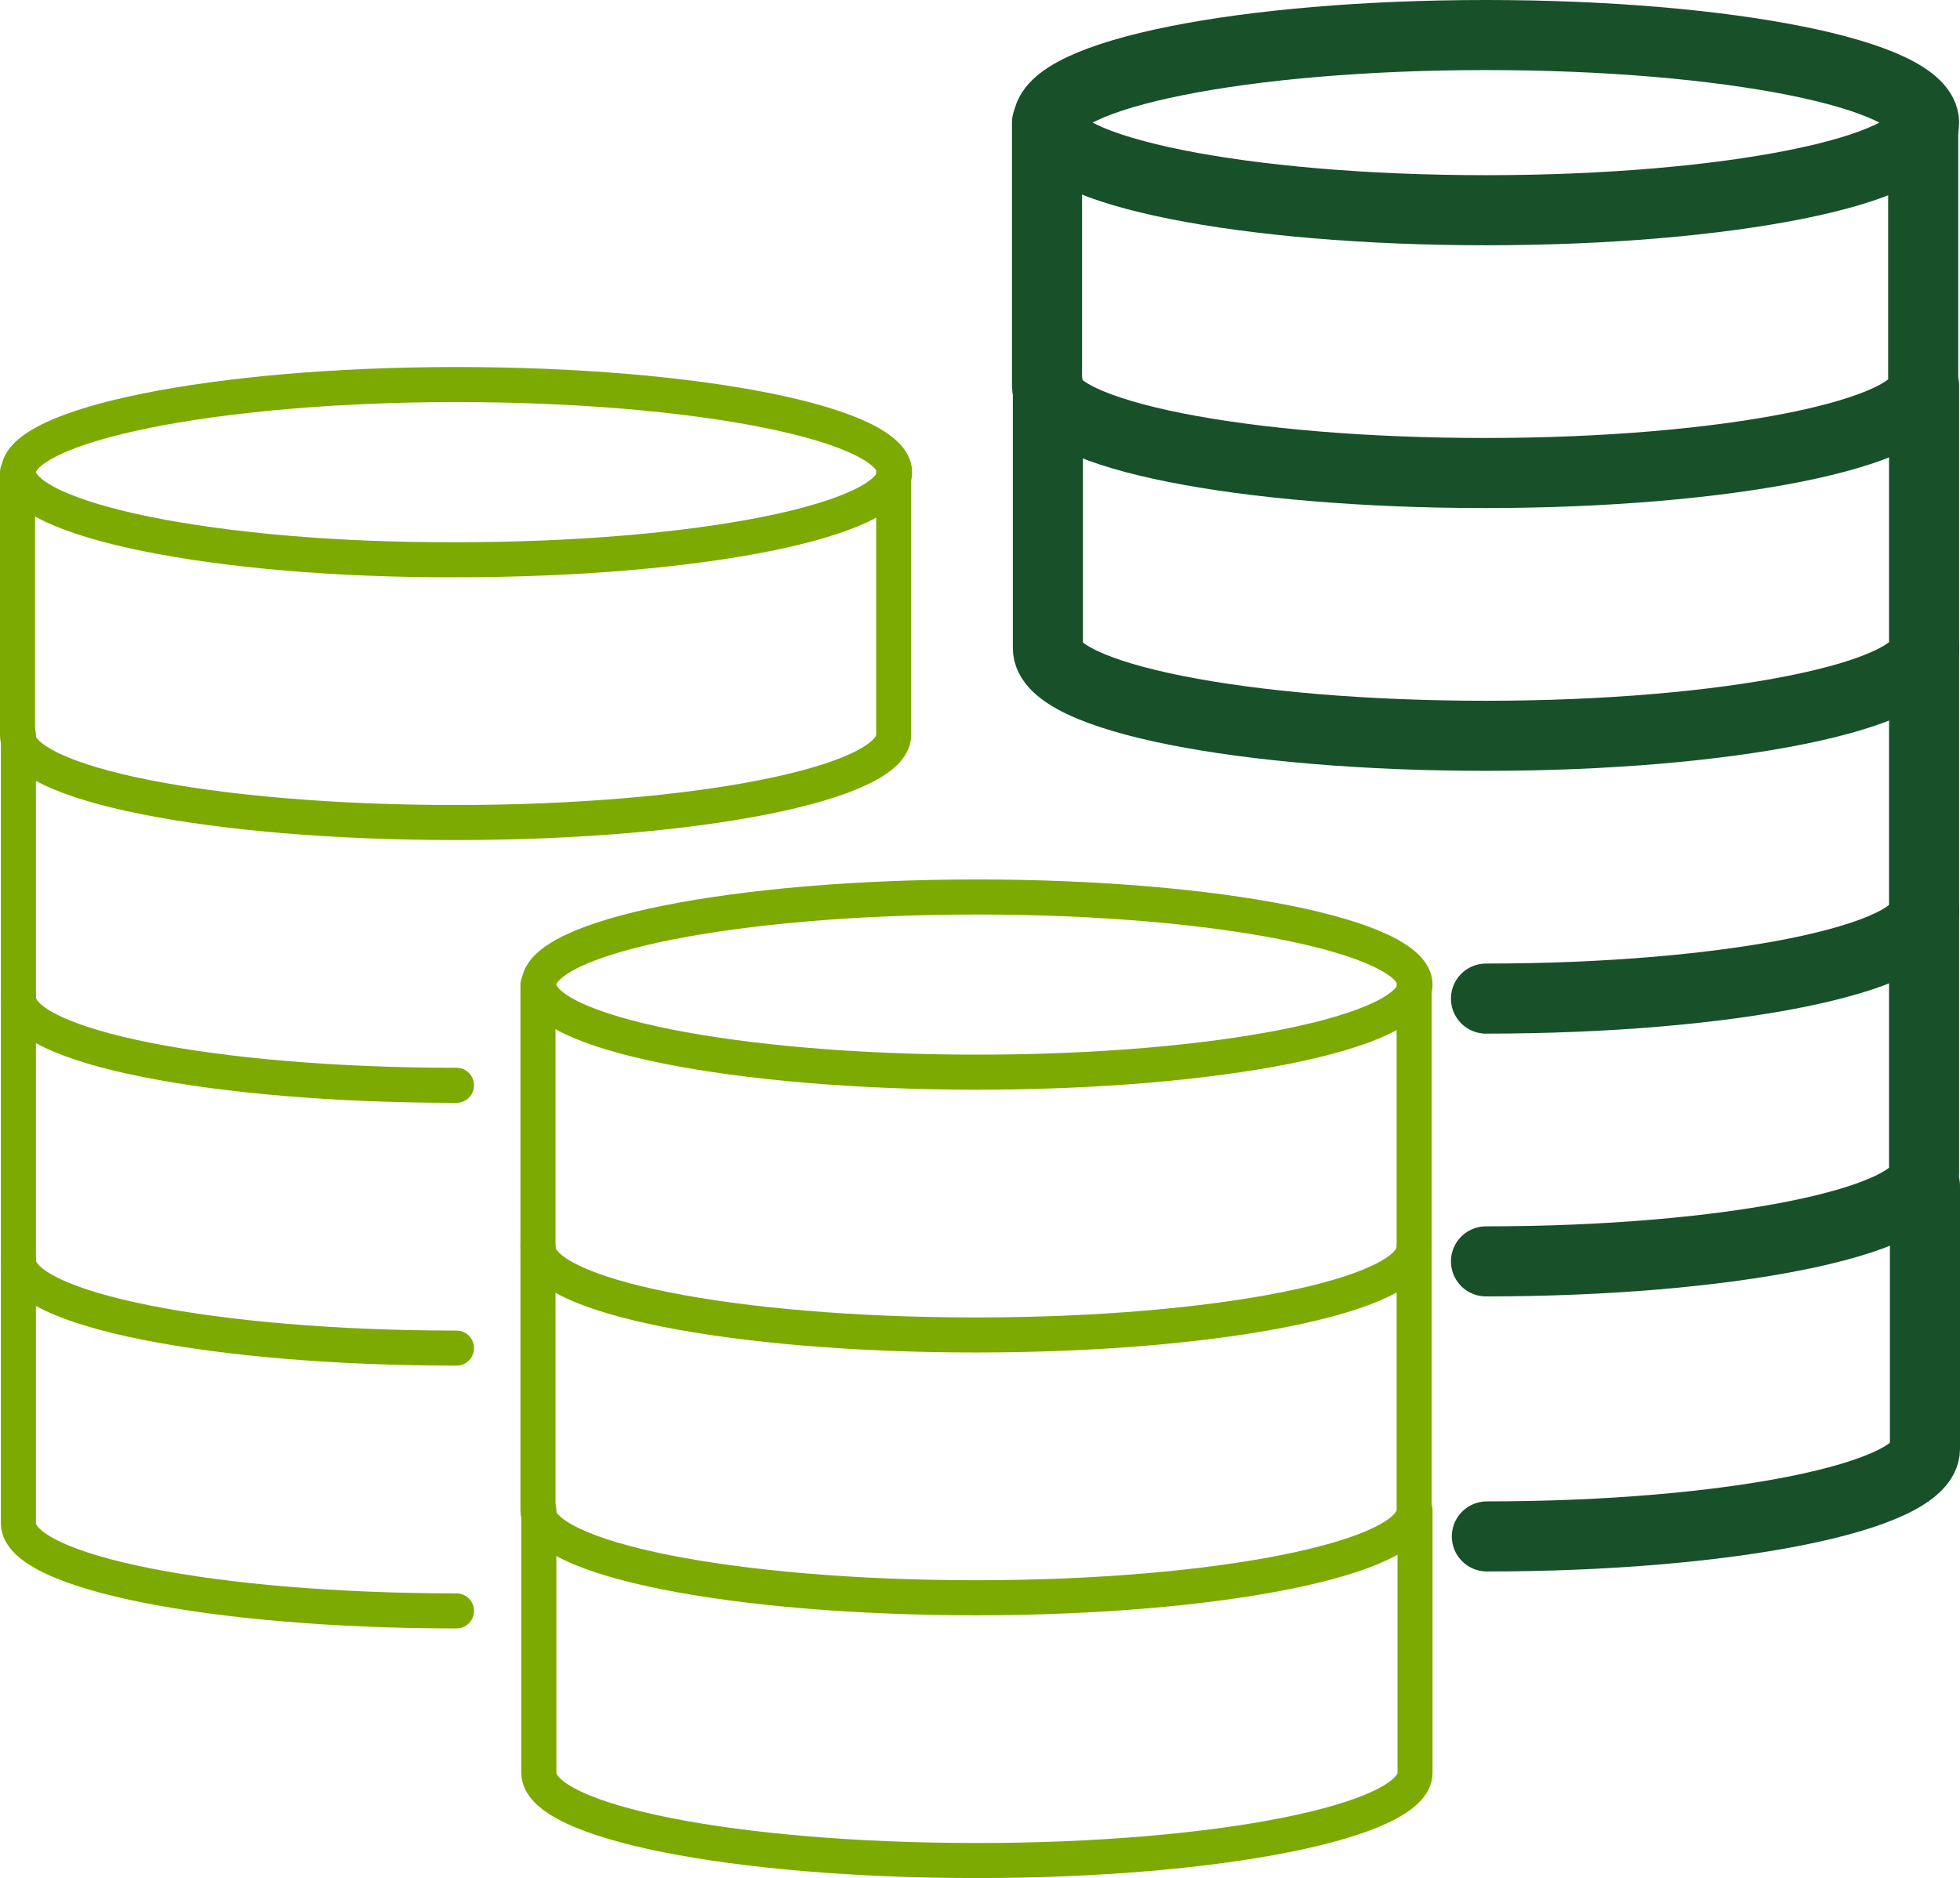 <?xml version="1.0" encoding="UTF-8" standalone="no"?>
<svg
   xmlns:dc="http://purl.org/dc/elements/1.1/"
   xmlns:cc="http://creativecommons.org/ns#"
   xmlns:rdf="http://www.w3.org/1999/02/22-rdf-syntax-ns#"
   xmlns:svg="http://www.w3.org/2000/svg"
   xmlns="http://www.w3.org/2000/svg"
   xmlns:sodipodi="http://sodipodi.sourceforge.net/DTD/sodipodi-0.dtd"
   xmlns:inkscape="http://www.inkscape.org/namespaces/inkscape"
   id="Ebene_1"
   data-name="Ebene 1"
   viewBox="0 0 22.37 21.44"
   version="1.1"
   sodipodi:docname="_icon-zusatzverdienstmoeglichkeiten.svg"
   width="22.37"
   height="21.44"
   inkscape:version="1.0.1 (3bc2e813f5, 2020-09-07)">
  <sodipodi:namedview
     pagecolor="#ffffff"
     bordercolor="#666666"
     borderopacity="1"
     objecttolerance="10"
     gridtolerance="10"
     guidetolerance="10"
     inkscape:pageopacity="0"
     inkscape:pageshadow="2"
     inkscape:window-width="1536"
     inkscape:window-height="801"
     id="namedview22"
     showgrid="false"
     inkscape:zoom="17"
     inkscape:cx="11.71"
     inkscape:cy="6.93"
     inkscape:window-x="-8"
     inkscape:window-y="-8"
     inkscape:window-maximized="1"
     inkscape:current-layer="Ebene_1" />
  <defs
     id="defs4">
    <style
       id="style2">.cls-1,.cls-2{fill:none;stroke-linecap:round;stroke-linejoin:round;}.cls-1{stroke:#7caa00;stroke-width:0.4px;}.cls-2{stroke:#18502a;stroke-width:0.8px;}</style>
  </defs>
  <path
     id="Oval_19"
     data-name="Oval 19"
     class="cls-1"
     d="m 5.21,6.39 c 2.76,0 5,-0.45 5,-1 0,-0.55 -2.24,-1 -5,-1 -2.76,0 -5,0.46 -5,1 0,0.54 2.24,1.01 5,1 z" />
  <path
     id="Shape_437"
     data-name="Shape 437"
     class="cls-1"
     d="m 10.2,5.39 v 3 c 0,0.55 -2.23,1 -5,1 -2.77,0 -5,-0.44 -5,-1 v -3" />
  <path
     id="Shape_438"
     data-name="Shape 438"
     class="cls-1"
     d="m 5.21,12.39 c -2.76,0 -5,-0.44 -5,-1 v -3" />
  <path
     id="Shape_439"
     data-name="Shape 439"
     class="cls-1"
     d="m 5.21,15.39 c -2.76,0 -5,-0.44 -5,-1 v -3" />
  <path
     id="Shape_440"
     data-name="Shape 440"
     class="cls-1"
     d="m 5.21,18.39 c -2.76,0 -5,-0.44 -5,-1 v -3" />
  <path
     id="Oval_19-2"
     data-name="Oval 19"
     class="cls-2"
     d="m 16.96,2.4 c 2.76,0 5,-0.45 5,-1 0,-0.55 -2.24,-1 -5,-1 -2.76,0 -5,0.45 -5,1 0,0.55 2.24,1 5,1 z" />
  <path
     id="Shape_437-2"
     data-name="Shape 437"
     class="cls-2"
     d="m 21.95,1.4 v 3 c 0,0.55 -2.24,1 -5,1 -2.76,0 -5,-0.44 -5,-1 v -3" />
  <path
     id="Shape_438-2"
     data-name="Shape 438"
     class="cls-2"
     d="m 21.96,4.4 v 3 c 0,0.55 -2.24,1 -5,1 -2.76,0 -5,-0.44 -5,-1 v -3" />
  <path
     id="Shape_439-2"
     data-name="Shape 439"
     class="cls-2"
     d="m 21.96,7.4 v 3 c 0,0.55 -2.23,1 -5,1" />
  <path
     id="Shape_440-2"
     data-name="Shape 440"
     class="cls-2"
     d="m 21.96,10.4 v 3 c 0,0.55 -2.24,1 -5,1" />
  <path
     id="Oval_19-3"
     data-name="Oval 19"
     class="cls-1"
     d="m 11.15,12.24 c 2.76,0 5,-0.45 5,-1 0,-0.55 -2.24,-1 -5,-1 -2.76,0 -5,0.45 -5,1 0,0.55 2.24,1 5,1 z" />
  <path
     id="Shape_437-3"
     data-name="Shape 437"
     class="cls-1"
     d="m 16.14,11.24 v 3 c 0,0.55 -2.23,1 -5,1 -2.77,0 -5,-0.44 -5,-1 v -3" />
  <path
     id="Shape_438-3"
     data-name="Shape 438"
     class="cls-1"
     d="m 16.14,14.24 v 3 c 0,0.55 -2.24,1 -5,1 -2.76,0 -5,-0.44 -5,-1 v -3" />
  <path
     id="Shape_439-3"
     data-name="Shape 439"
     class="cls-1"
     d="m 16.15,17.24 v 3 c 0,0.55 -2.24,1 -5,1 -2.76,0 -5,-0.44 -5,-1 v -3" />
  <path
     id="Shape_440-3"
     data-name="Shape 440"
     class="cls-2"
     d="m 21.97,13.54 v 3 c 0,0.55 -2.24,1 -5,1" />
</svg>
